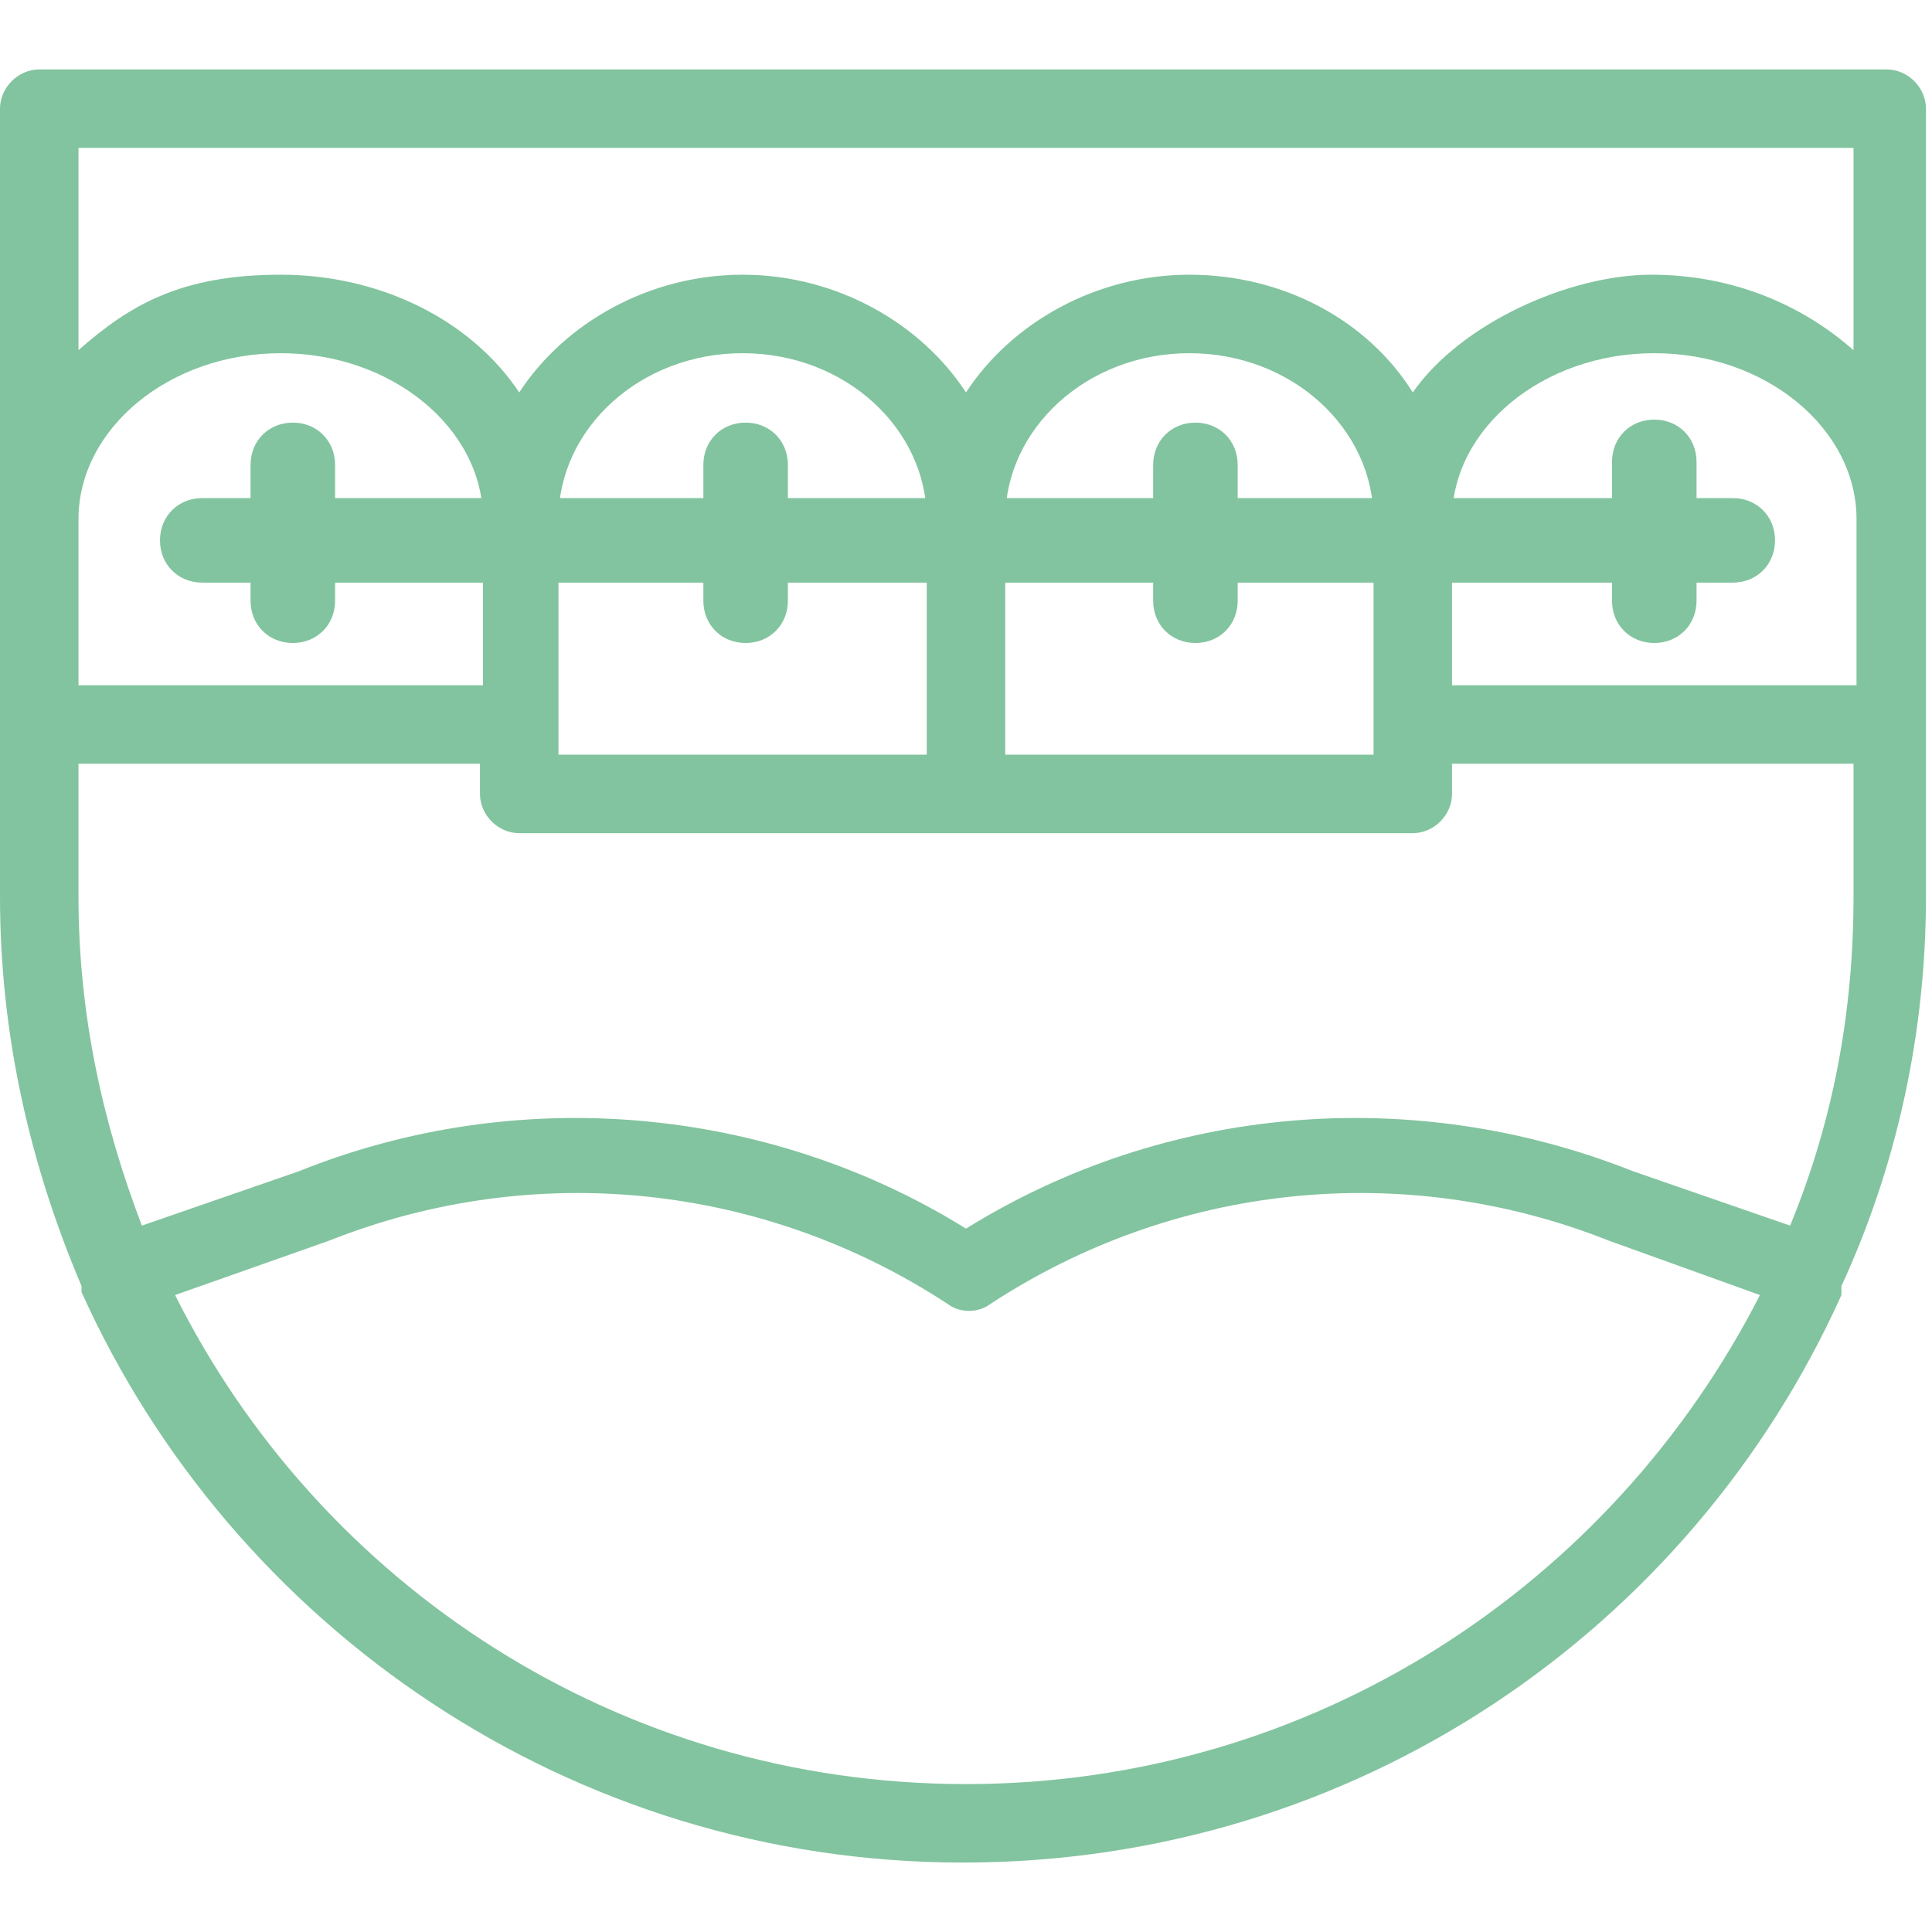 <?xml version="1.0" encoding="UTF-8"?>
<svg id="Layer_1" data-name="Layer 1" xmlns="http://www.w3.org/2000/svg" version="1.1" viewBox="0 0 64 64">
  <defs>
    <style>
      .cls-1 {
        fill: none;
      }

      .cls-1, .cls-2 {
        stroke-width: 0px;
      }

      .cls-2 {
        fill: #82c49f;
      }
    </style>
  </defs>
  <g>
    <path class="cls-1" d="M54.7,11.7c-3.7,0-6.7,2.5-6.7,5.5v5.5h13.3v-5.5c.1-3-2.9-5.5-6.6-5.5Z"/>
    <path class="cls-1" d="M39.4,11.7c-3.4,0-6.1,2.5-6.1,5.5v7.8h12.2v-7.8c0-3-2.7-5.5-6.1-5.5Z"/>
    <path class="cls-1" d="M9.3,9.1c3.4,0,6.3,1.6,7.9,3.9,1.5-2.4,4.3-3.9,7.4-3.9s5.9,1.6,7.4,3.9c1.5-2.3,4.3-3.9,7.4-3.9s5.9,1.6,7.4,3.9c1.6-2.4,4.6-3.9,7.9-3.9s5,1,6.7,2.5v-6.7H2.6v6.7c1.7-1.5,4-2.5,6.7-2.5Z"/>
    <path class="cls-1" d="M24.6,11.7c-3.4,0-6.1,2.5-6.1,5.5v7.8h12.2v-7.8c0-3-2.7-5.5-6.1-5.5Z"/>
    <path class="cls-1" d="M15.9,17.2c0-3-3-5.5-6.7-5.5s-6.7,2.5-6.7,5.5v5.5h13.3v-5.5h0Z"/>
    <path class="cls-1" d="M48.1,25.3v1c0,.7-.6,1.3-1.3,1.3h-29.6c-.7,0-1.3-.6-1.3-1.3v-1H2.6v4.4c0,3.8.7,7.5,2.1,10.9l5.2-1.8c7.2-2.9,15.4-2.2,22.1,1.9,6.6-4.1,14.9-4.8,22.1-1.9l5.2,1.8c1.3-3.4,2.1-7,2.1-10.9v-4.4h-13.3Z"/>
    <path class="cls-1" d="M53.2,41.2c-6.8-2.7-14.4-1.9-20.5,2.1-.4.3-1,.3-1.4,0-6.1-4-13.7-4.8-20.5-2.1l-5,1.8c4.9,9.6,14.8,16.2,26.2,16.2s21.4-6.6,26.2-16.2l-5-1.8Z"/>
    <path class="cls-2" d="M62.7,2.3H1.3c-.7,0-1.3.6-1.3,1.3v26.1c0,4.6,1,8.9,2.7,12.9h0c0,.2,0,.2,0,.2,5,11.1,16.2,18.9,29.2,18.9s24.1-7.7,29.1-18.8c0,0,0-.2,0-.3h0c1.8-3.9,2.8-8.3,2.8-12.9V3.6c0-.7-.6-1.3-1.3-1.3ZM61.4,4.9v6.7c-1.7-1.5-4-2.5-6.7-2.5s-6.3,1.6-7.9,3.9c-1.5-2.4-4.3-3.9-7.4-3.9s-5.9,1.6-7.4,3.9c-1.5-2.3-4.3-3.9-7.4-3.9s-5.9,1.6-7.4,3.9c-1.6-2.4-4.6-3.9-7.9-3.9s-5,1-6.7,2.5v-6.7h58.8ZM61.4,22.7h-13.3v-5.5c0-3,3-5.5,6.7-5.5s6.7,2.5,6.7,5.5v5.5h0ZM45.5,24v1h-12.2v-7.8c0-3,2.7-5.5,6.1-5.5s6.1,2.5,6.1,5.5c0,0,0,6.8,0,6.8ZM30.7,25h-12.2v-7.8c0-3,2.7-5.5,6.1-5.5s6.1,2.5,6.1,5.5v7.8ZM2.6,17.2c0-3,3-5.5,6.7-5.5s6.7,2.5,6.7,5.5v5.5H2.6v-5.5ZM32,59.1c-11.5,0-21.4-6.6-26.2-16.2l5.1-1.8c6.8-2.7,14.4-1.9,20.5,2.1.4.3,1,.3,1.4,0,6.1-4,13.7-4.8,20.5-2.1l5,1.8c-4.9,9.6-14.8,16.2-26.3,16.2ZM59.3,40.6l-5.2-1.8c-7.3-2.9-15.5-2.2-22.1,1.9-6.6-4.1-14.9-4.8-22.1-1.9l-5.2,1.8c-1.3-3.4-2.1-7-2.1-10.9v-4.4h13.3v1c0,.7.6,1.3,1.3,1.3h29.6c.7,0,1.3-.6,1.3-1.3v-1h13.3v4.4c0,3.9-.7,7.5-2.1,10.9Z"/>
  </g>
  <path class="cls-2" d="M57.4,16.5h-1.2v-1.2c0-.8-.6-1.4-1.4-1.4s-1.4.6-1.4,1.4v1.2h-12.4v-1.1c0-.8-.6-1.4-1.4-1.4s-1.4.6-1.4,1.4v1.1h-12.1v-1.1c0-.8-.6-1.4-1.4-1.4s-1.4.6-1.4,1.4v1.1h-12.2v-1.1c0-.8-.6-1.4-1.4-1.4s-1.4.6-1.4,1.4v1.1h-1.6c-.8,0-1.4.6-1.4,1.4s.6,1.4,1.4,1.4h1.6v.6c0,.8.6,1.4,1.4,1.4s1.4-.6,1.4-1.4v-.6h12.2v.6c0,.8.6,1.4,1.4,1.4s1.4-.6,1.4-1.4v-.6h12.1v.6c0,.8.6,1.4,1.4,1.4s1.4-.6,1.4-1.4v-.6h12.4v.6c0,.8.6,1.4,1.4,1.4s1.4-.6,1.4-1.4v-.6h1.2c.8,0,1.4-.6,1.4-1.4s-.6-1.4-1.4-1.4Z"/>
</svg>
